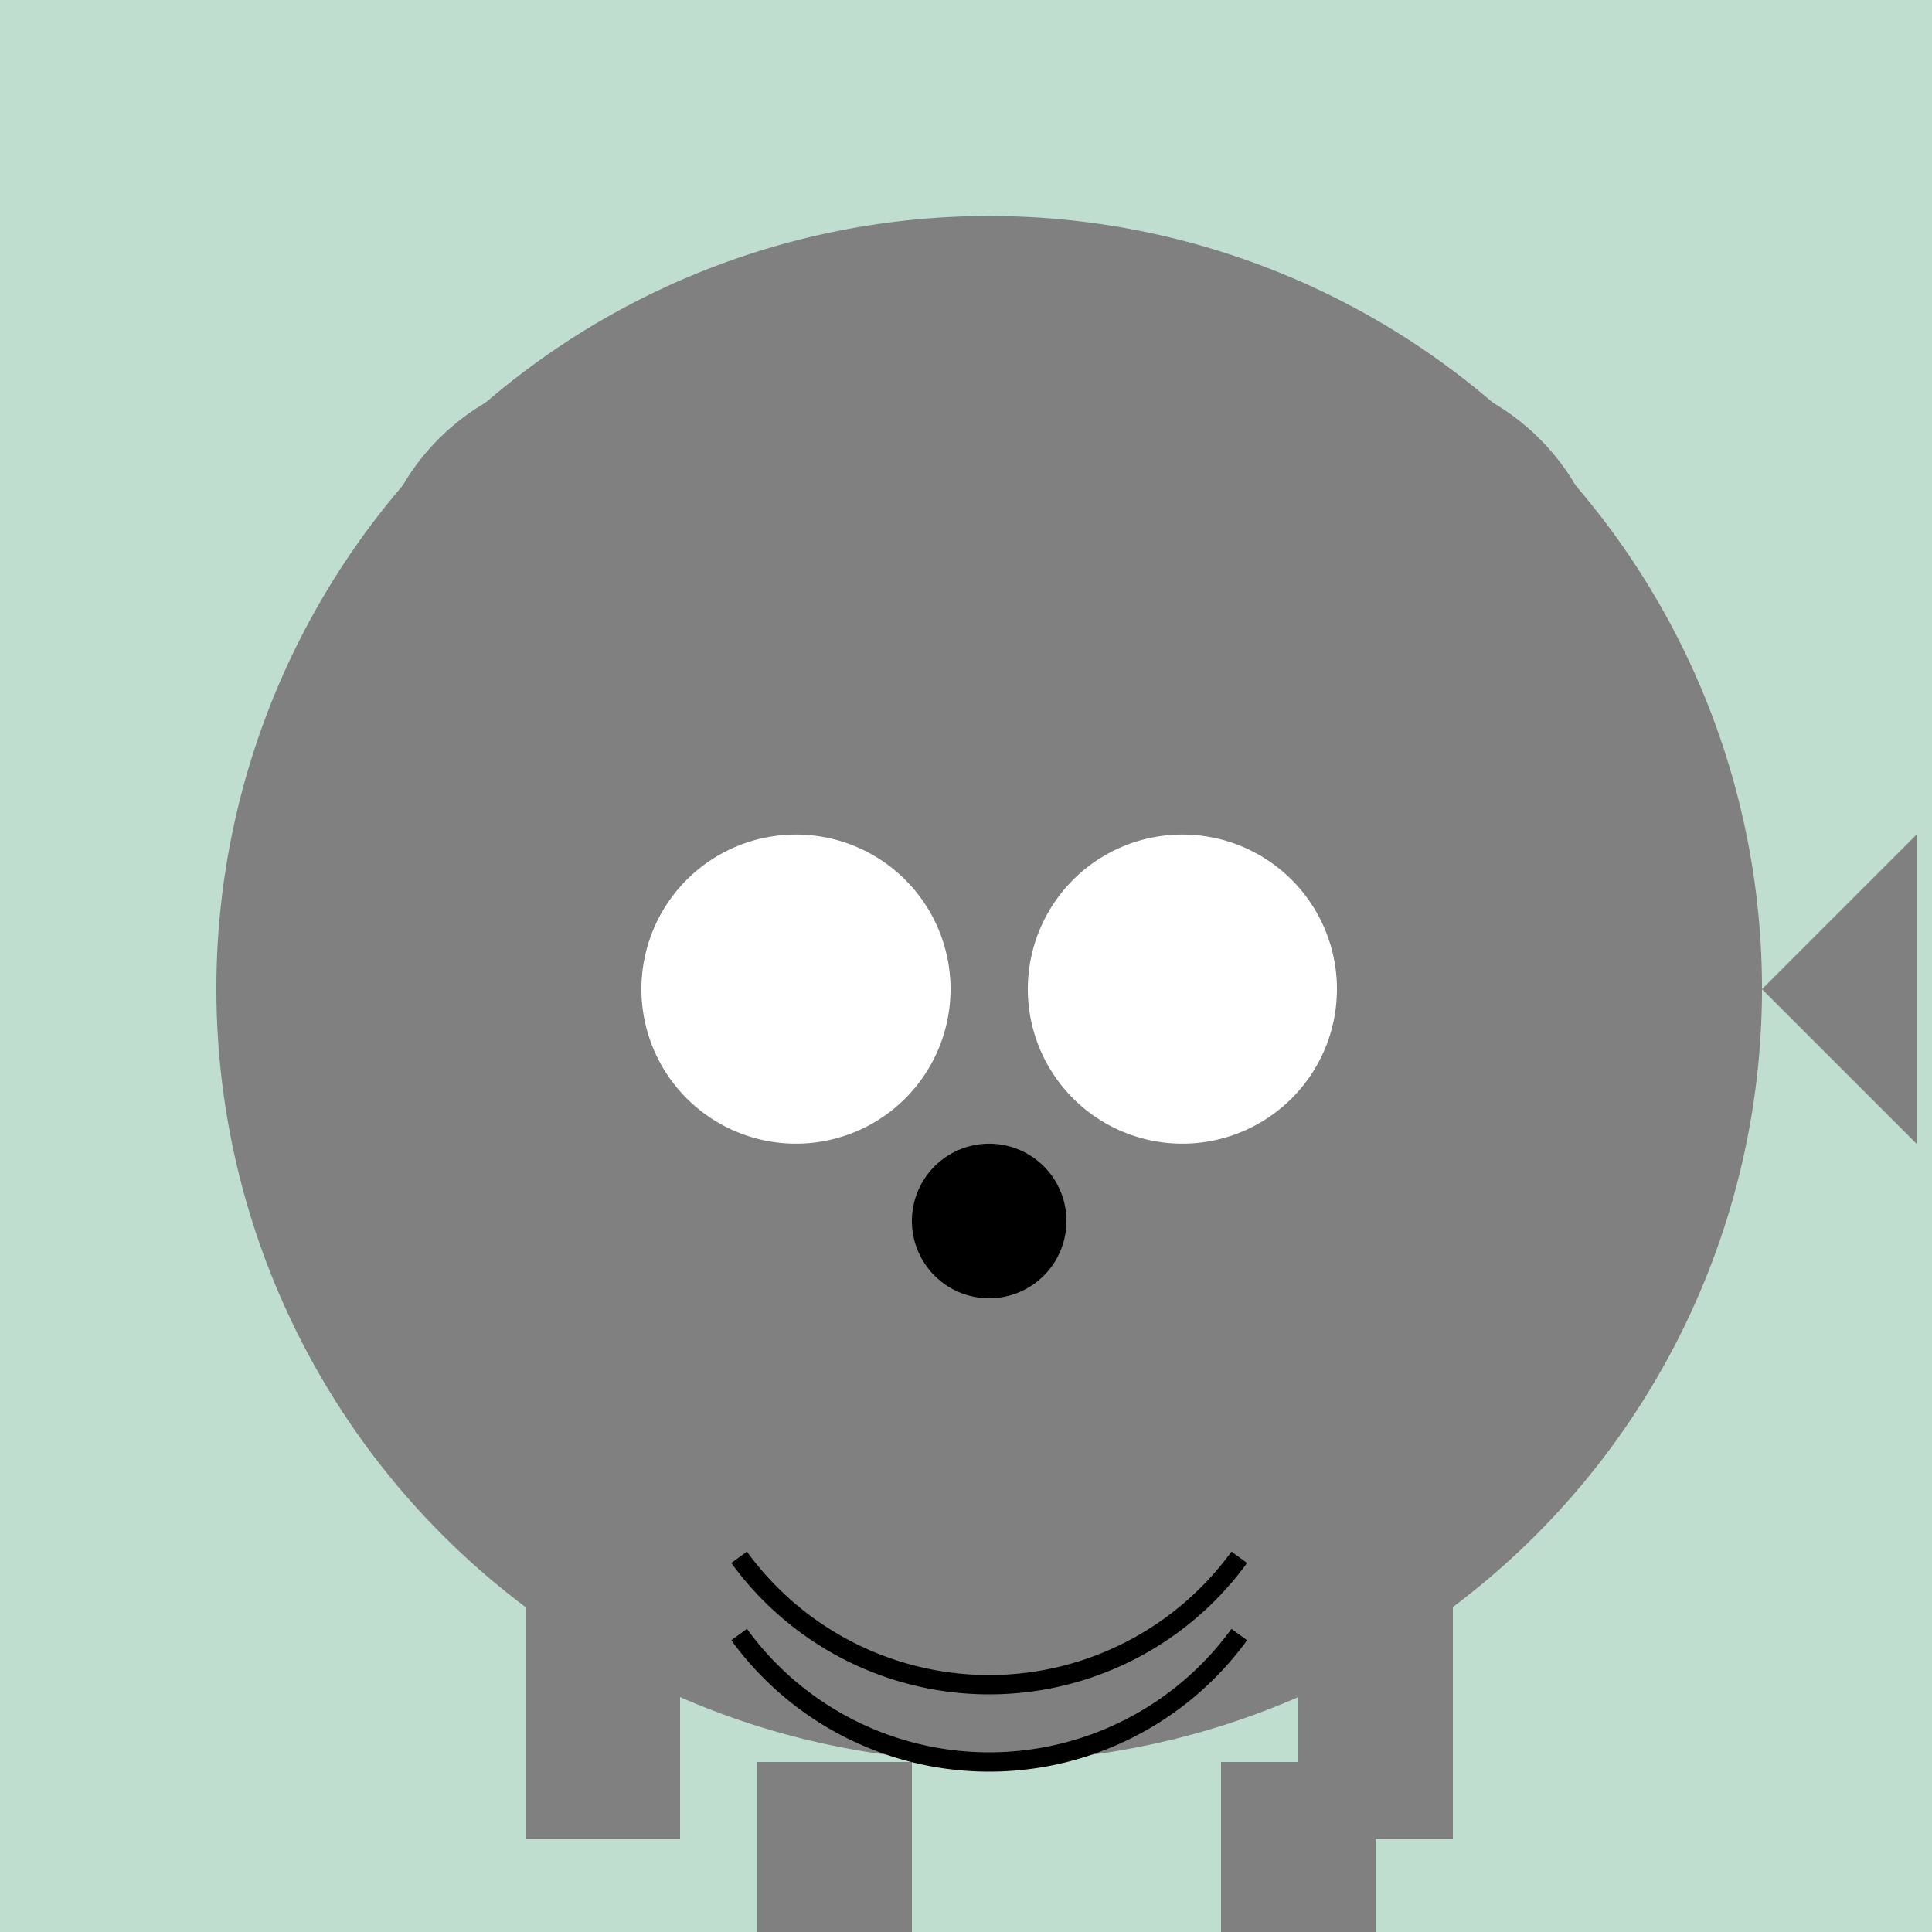 <!--

Generated by DrawGPT.
Free, open source, AI generated images in SVG, PNG, and HTML Canvas format.
https://drawgpt.ai

Created: 2023-09-26T21:39:15.052Z
Link: https://drawgpt.ai/prompt/63889/

-->
<svg xmlns="http://www.w3.org/2000/svg" xmlns:xlink="http://www.w3.org/1999/xlink" width="500" height="500"><defs/><g><rect fill="#c0ded0" stroke="none" x="0" y="0" width="512" height="512"/><path fill="#808080" stroke="none" paint-order="stroke fill markers" d=" M 456 256 A 200 200 0 1 1 456 255.8"/><path fill="#808080" stroke="none" paint-order="stroke fill markers" d=" M 216 156 A 60 60 0 1 1 216 155.94"/><path fill="#808080" stroke="none" paint-order="stroke fill markers" d=" M 416 156 A 60 60 0 1 1 416 155.94"/><path fill="#ffffff" stroke="none" paint-order="stroke fill markers" d=" M 246 256 A 40 40 0 1 1 246 255.96"/><path fill="#ffffff" stroke="none" paint-order="stroke fill markers" d=" M 346 256 A 40 40 0 1 1 346 255.96"/><path fill="#000000" stroke="none" paint-order="stroke fill markers" d=" M 276 316 A 20 20 0 1 1 276 315.98"/><path fill="none" stroke="#000000" paint-order="fill stroke markers" d=" M 320.721 403.023 A 80 80 0 0 1 191.279 403.023" stroke-miterlimit="10" stroke-width="5" stroke-dasharray=""/><rect fill="#808080" stroke="none" x="136" y="356" width="40" height="120"/><rect fill="#808080" stroke="none" x="336" y="356" width="40" height="120"/><rect fill="#808080" stroke="none" x="196" y="456" width="40" height="100"/><rect fill="#808080" stroke="none" x="316" y="456" width="40" height="100"/><rect fill="#ffffff" stroke="none" x="196" y="556" width="40" height="20"/><rect fill="#ffffff" stroke="none" x="316" y="556" width="40" height="20"/><rect fill="#000000" stroke="none" x="196" y="576" width="10" height="20"/><rect fill="#000000" stroke="none" x="226" y="576" width="10" height="20"/><rect fill="#000000" stroke="none" x="236" y="576" width="10" height="20"/><rect fill="#000000" stroke="none" x="306" y="576" width="10" height="20"/><rect fill="#000000" stroke="none" x="316" y="576" width="10" height="20"/><rect fill="#000000" stroke="none" x="346" y="576" width="10" height="20"/><path fill="#808080" stroke="none" paint-order="stroke fill markers" d=" M 456 256 L 496 296 L 496 216 Z"/><path fill="none" stroke="#000000" paint-order="fill stroke markers" d=" M 320.721 423.023 A 80 80 0 0 1 191.279 423.023" stroke-miterlimit="10" stroke-width="5" stroke-dasharray=""/></g></svg>